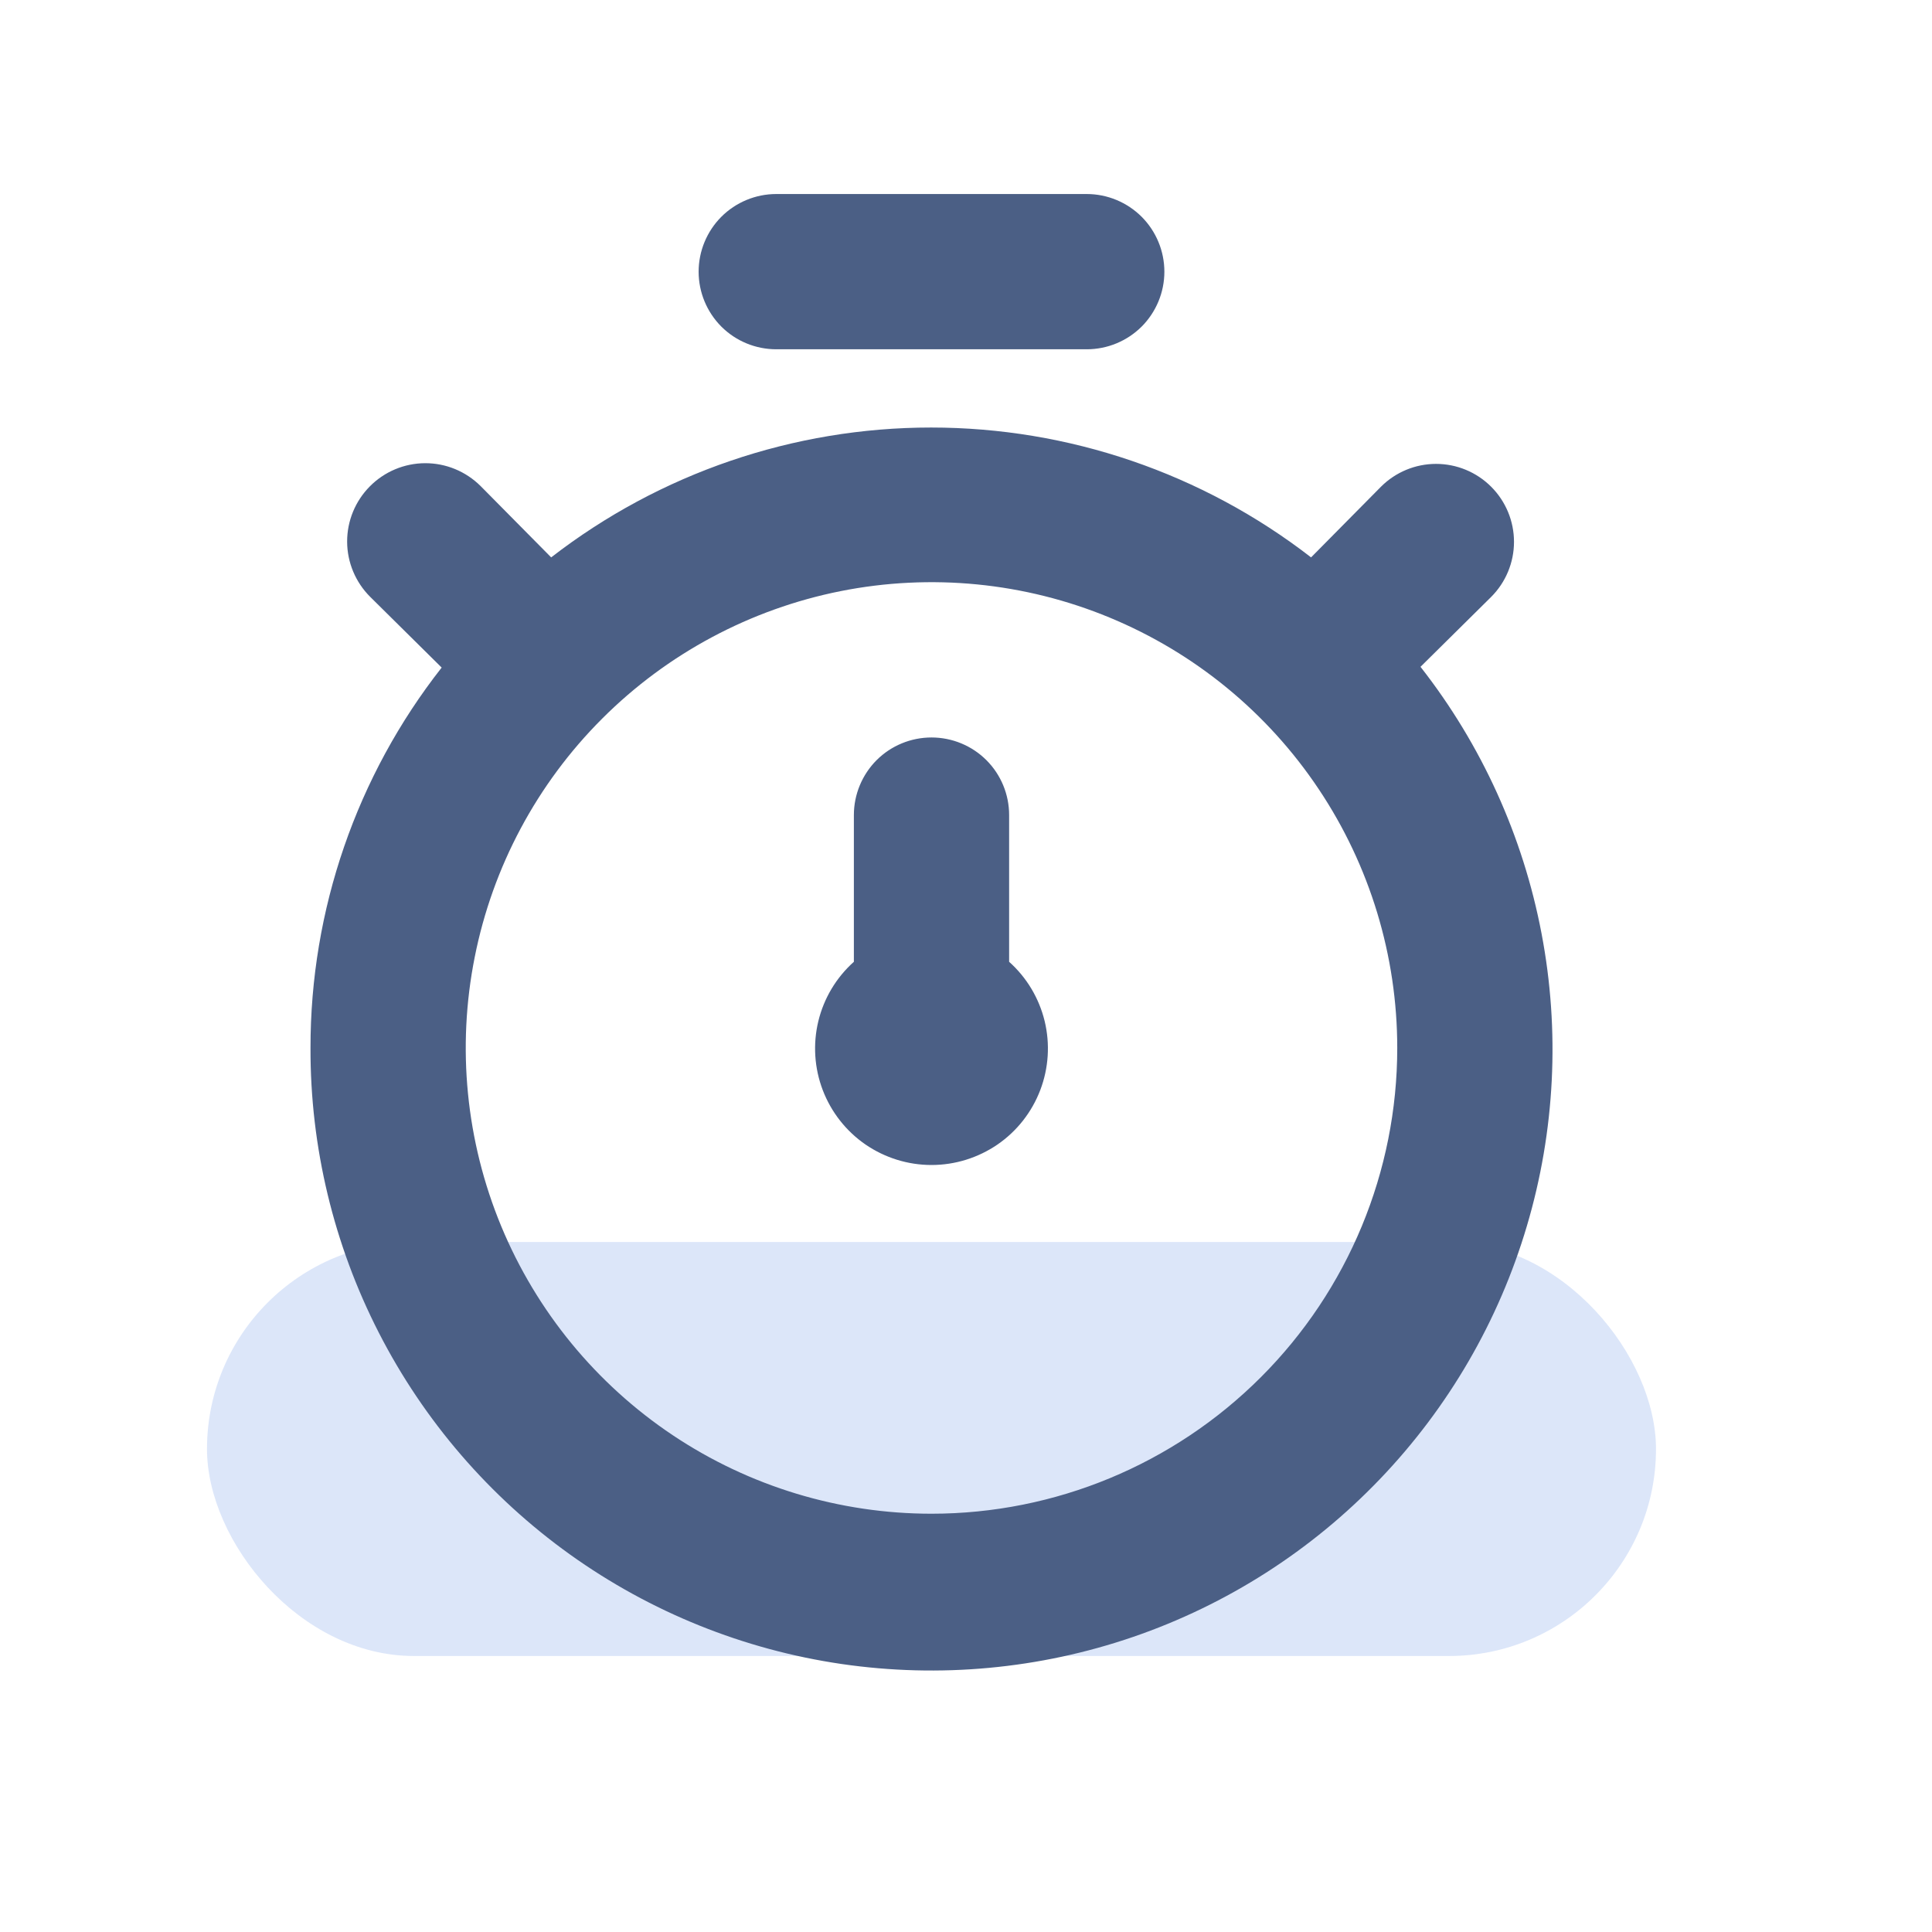 <svg width="28" height="28" viewBox="0 0 28 28" fill="none" xmlns="http://www.w3.org/2000/svg">
<g id="Group 1000003202">
<rect id="Rectangle 6315" x="3" y="18" width="21" height="6" rx="3" fill="#346EDC" fill-opacity="0.17"/>
<g id="Time / stopwatch">
<path id="Vector" d="M20.587 9.664L21.611 8.651C21.823 8.439 21.942 8.152 21.942 7.853C21.942 7.553 21.823 7.266 21.611 7.054C21.399 6.842 21.112 6.723 20.812 6.723C20.513 6.723 20.226 6.842 20.014 7.054L19.001 8.078C17.425 6.858 15.488 6.196 13.494 6.196C11.501 6.196 9.564 6.858 7.988 8.078L6.964 7.043C6.75 6.831 6.462 6.712 6.161 6.713C5.86 6.714 5.572 6.835 5.361 7.048C5.149 7.261 5.03 7.55 5.031 7.851C5.032 8.152 5.153 8.439 5.366 8.651L6.401 9.675C5.167 11.247 4.498 13.189 4.5 15.188C4.496 16.622 4.836 18.037 5.49 19.314C6.144 20.591 7.094 21.693 8.261 22.529C9.428 23.364 10.777 23.908 12.197 24.116C13.617 24.323 15.066 24.189 16.423 23.723C17.78 23.257 19.006 22.473 19.998 21.437C20.991 20.401 21.722 19.143 22.129 17.767C22.537 16.391 22.61 14.938 22.341 13.528C22.073 12.119 21.472 10.794 20.587 9.664ZM13.5 21.938C12.165 21.938 10.86 21.542 9.75 20.8C8.64 20.058 7.775 19.004 7.264 17.771C6.753 16.537 6.619 15.18 6.88 13.871C7.14 12.561 7.783 11.358 8.727 10.415C9.671 9.471 10.874 8.828 12.183 8.567C13.492 8.307 14.85 8.44 16.083 8.951C17.317 9.462 18.371 10.327 19.112 11.437C19.854 12.547 20.25 13.852 20.25 15.188C20.25 16.978 19.539 18.695 18.273 19.96C17.007 21.226 15.29 21.938 13.5 21.938ZM11.25 5.062H15.75C16.048 5.062 16.334 4.944 16.546 4.733C16.756 4.522 16.875 4.236 16.875 3.938C16.875 3.639 16.756 3.353 16.546 3.142C16.334 2.931 16.048 2.812 15.75 2.812H11.25C10.952 2.812 10.665 2.931 10.454 3.142C10.244 3.353 10.125 3.639 10.125 3.938C10.125 4.236 10.244 4.522 10.454 4.733C10.665 4.944 10.952 5.062 11.25 5.062ZM14.625 11.812C14.625 11.514 14.507 11.228 14.296 11.017C14.085 10.806 13.798 10.688 13.5 10.688C13.202 10.688 12.915 10.806 12.704 11.017C12.494 11.228 12.375 11.514 12.375 11.812V13.939C12.12 14.167 11.941 14.466 11.86 14.799C11.78 15.131 11.802 15.479 11.924 15.799C12.046 16.118 12.262 16.393 12.543 16.587C12.825 16.78 13.158 16.884 13.5 16.884C13.842 16.884 14.175 16.78 14.457 16.587C14.739 16.393 14.954 16.118 15.076 15.799C15.198 15.479 15.22 15.131 15.14 14.799C15.059 14.466 14.88 14.167 14.625 13.939V11.812Z" fill="#4B5F85"/>
</g>
</g>
</svg>
